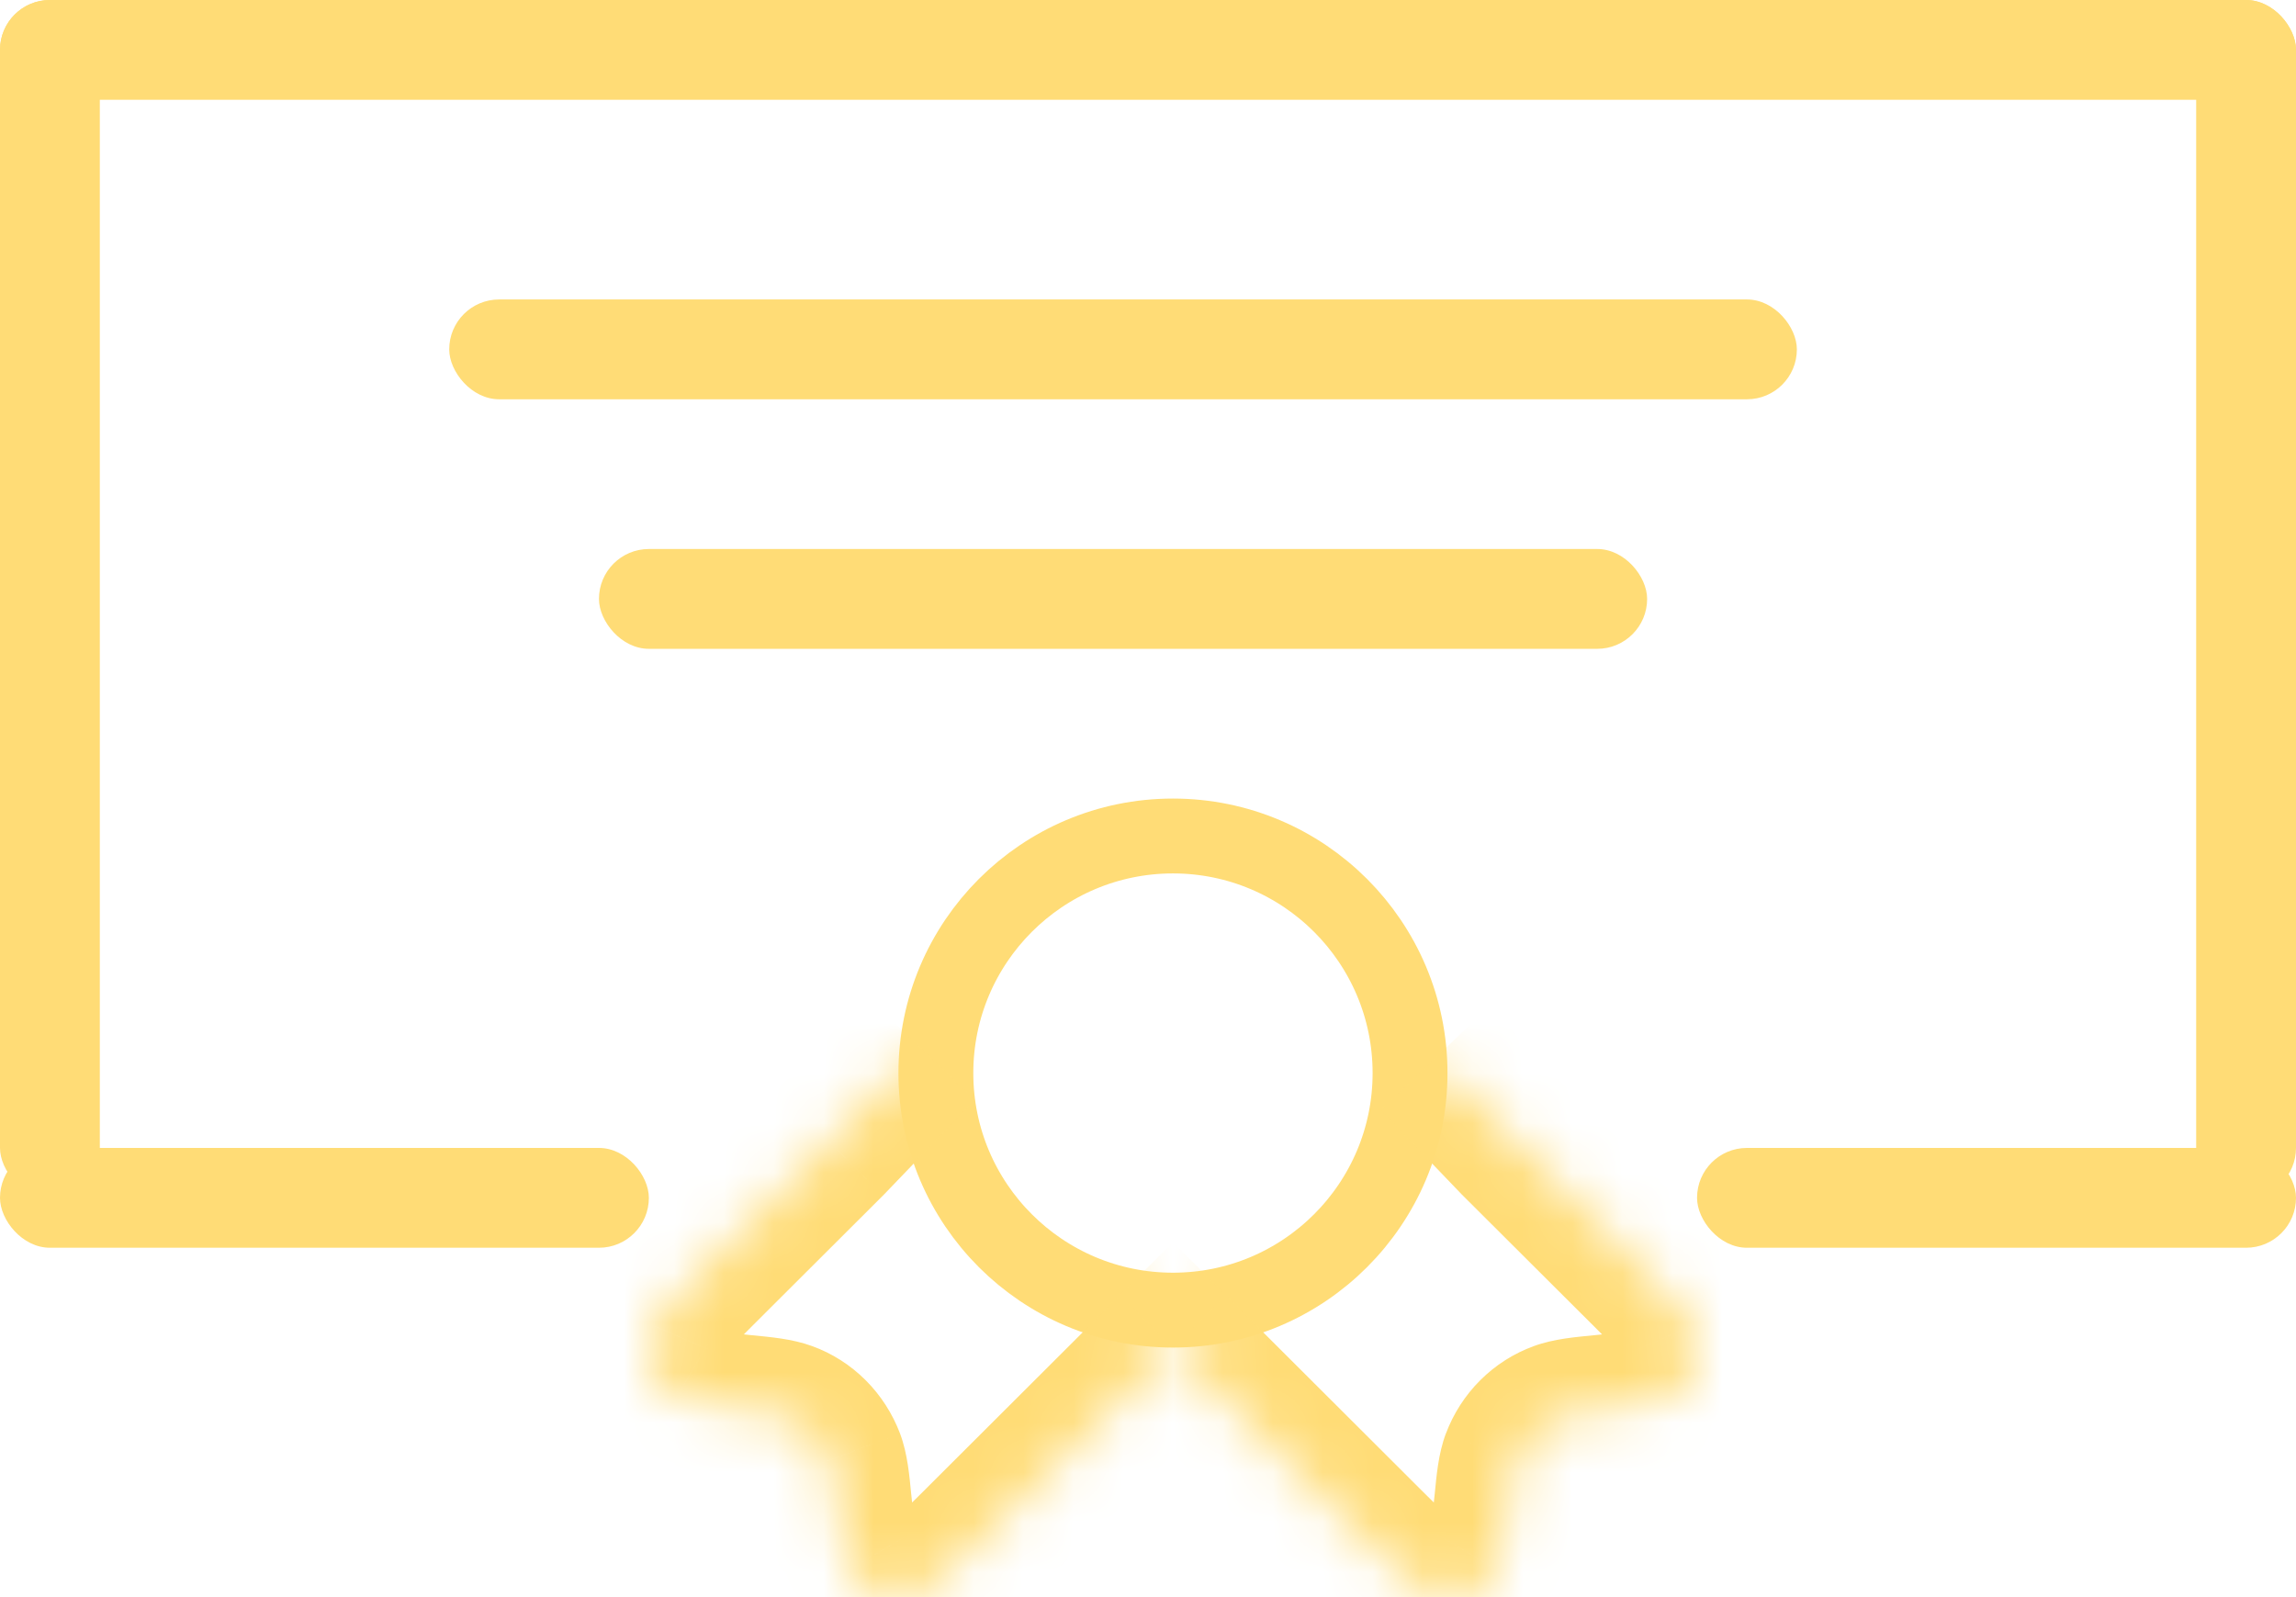 <svg width="46" height="32" viewBox="0 0 46 32" fill="none" xmlns="http://www.w3.org/2000/svg">
<path d="M28.25 21.5C28.25 24.123 26.123 26.25 23.5 26.25C20.877 26.25 18.75 24.123 18.75 21.5C18.75 18.877 20.877 16.75 23.5 16.75C26.123 16.75 28.25 18.877 28.25 21.5Z" stroke="#FFDC76" stroke-width="1.5"/>
<mask id="path-2-inside-1_12_507" fill="white">
<path d="M23.5 27.009L19.54 30.961C18.974 31.526 18.69 31.808 18.45 31.908C17.903 32.13 17.296 31.939 17.009 31.453C16.883 31.24 16.842 30.855 16.764 30.087C16.72 29.652 16.697 29.435 16.629 29.253C16.553 29.05 16.435 28.867 16.284 28.716C16.133 28.565 15.952 28.45 15.754 28.379C15.572 28.311 15.353 28.29 14.919 28.246C14.15 28.166 13.763 28.128 13.55 28.002C13.315 27.864 13.138 27.64 13.054 27.374C12.97 27.108 12.984 26.819 13.095 26.563C13.193 26.323 13.476 26.041 14.043 25.474L16.629 22.894L18.449 21M23.5 27.009L27.46 30.961C28.026 31.526 28.31 31.808 28.55 31.908C29.097 32.13 29.704 31.939 29.991 31.453C30.117 31.24 30.158 30.855 30.236 30.087C30.28 29.652 30.303 29.435 30.371 29.253C30.448 29.05 30.565 28.867 30.716 28.716C30.867 28.565 31.048 28.45 31.246 28.379C31.43 28.311 31.647 28.29 32.081 28.246C32.85 28.168 33.237 28.128 33.45 28.002C33.685 27.864 33.862 27.64 33.946 27.374C34.03 27.108 34.016 26.819 33.906 26.563C33.807 26.323 33.524 26.041 32.957 25.474L30.369 22.894L28.749 21.206"/>
</mask>
<path d="M23.5 27.009L24.56 25.948L23.5 24.89L22.44 25.948L23.5 27.009ZM19.54 30.961L20.599 32.024L20.6 32.023L19.54 30.961ZM18.45 31.908L19.014 33.298L19.021 33.295L19.029 33.292L18.45 31.908ZM17.009 31.453L18.3 30.69L18.3 30.689L17.009 31.453ZM16.764 30.087L15.271 30.237L15.271 30.24L16.764 30.087ZM16.629 29.253L18.034 28.727L18.033 28.724L16.629 29.253ZM15.754 28.379L15.233 29.785L15.24 29.788L15.247 29.79L15.754 28.379ZM14.919 28.246L14.764 29.738L14.769 29.738L14.919 28.246ZM13.55 28.002L14.31 26.709L14.309 26.708L13.55 28.002ZM13.095 26.563L14.472 27.157L14.478 27.143L14.484 27.13L13.095 26.563ZM14.043 25.474L12.983 24.413L12.983 24.413L14.043 25.474ZM16.629 22.894L17.688 23.956L17.7 23.945L17.711 23.933L16.629 22.894ZM27.46 30.961L26.4 32.023L26.401 32.024L27.46 30.961ZM28.55 31.908L27.971 33.292L27.979 33.295L27.986 33.298L28.55 31.908ZM29.991 31.453L28.7 30.689L28.7 30.69L29.991 31.453ZM30.236 30.087L31.729 30.24L31.729 30.237L30.236 30.087ZM30.371 29.253L28.968 28.724L28.966 28.727L30.371 29.253ZM31.246 28.379L31.754 29.79L31.762 29.787L31.246 28.379ZM32.081 28.246L32.231 29.738L32.232 29.738L32.081 28.246ZM33.45 28.002L32.691 26.708L32.69 26.709L33.45 28.002ZM33.906 26.563L32.516 27.13L32.522 27.143L32.528 27.157L33.906 26.563ZM32.957 25.474L34.017 24.413L34.016 24.412L32.957 25.474ZM30.369 22.894L29.287 23.933L29.299 23.944L29.31 23.956L30.369 22.894ZM22.44 25.948L18.481 29.899L20.6 32.023L24.56 28.071L22.44 25.948ZM18.482 29.898C18.186 30.192 18.007 30.37 17.872 30.491C17.809 30.548 17.778 30.571 17.77 30.576C17.763 30.582 17.8 30.554 17.872 30.524L19.029 33.292C19.392 33.14 19.677 32.901 19.873 32.726C20.082 32.54 20.328 32.294 20.599 32.024L18.482 29.898ZM17.887 30.518C17.977 30.481 18.183 30.491 18.3 30.69L15.717 32.215C16.409 33.387 17.829 33.779 19.014 33.298L17.887 30.518ZM18.3 30.689C18.35 30.774 18.367 30.835 18.368 30.838C18.369 30.84 18.361 30.813 18.349 30.737C18.322 30.572 18.297 30.336 18.256 29.934L15.271 30.24C15.309 30.606 15.344 30.946 15.388 31.219C15.429 31.471 15.504 31.855 15.717 32.216L18.3 30.689ZM18.256 29.937C18.221 29.585 18.186 29.135 18.034 28.727L15.224 29.779C15.207 29.734 15.21 29.72 15.222 29.797C15.235 29.885 15.248 30.007 15.271 30.237L18.256 29.937ZM18.033 28.724C17.882 28.325 17.648 27.959 17.344 27.655L15.223 29.777C15.221 29.774 15.223 29.775 15.225 29.781L18.033 28.724ZM17.344 27.655C17.039 27.35 16.671 27.114 16.262 26.967L15.247 29.79C15.233 29.786 15.226 29.78 15.223 29.777L17.344 27.655ZM16.275 26.972C15.869 26.822 15.415 26.788 15.07 26.753L14.769 29.738C15 29.762 15.123 29.774 15.213 29.788C15.293 29.799 15.279 29.803 15.233 29.785L16.275 26.972ZM15.075 26.754C14.669 26.712 14.432 26.687 14.264 26.66C14.186 26.647 14.158 26.64 14.16 26.64C14.162 26.641 14.224 26.658 14.31 26.709L12.789 29.295C13.152 29.508 13.539 29.582 13.788 29.622C14.059 29.666 14.4 29.7 14.764 29.738L15.075 26.754ZM14.309 26.708C14.403 26.764 14.46 26.845 14.484 26.922L11.624 27.827C11.817 28.436 12.226 28.965 12.79 29.296L14.309 26.708ZM14.484 26.922C14.508 26.998 14.505 27.081 14.472 27.157L11.717 25.97C11.464 26.557 11.431 27.218 11.624 27.827L14.484 26.922ZM14.484 27.13C14.452 27.207 14.422 27.247 14.426 27.241C14.431 27.235 14.452 27.206 14.509 27.143C14.629 27.009 14.807 26.831 15.103 26.535L12.983 24.413C12.712 24.683 12.465 24.93 12.277 25.139C12.102 25.334 11.857 25.624 11.706 25.997L14.484 27.13ZM15.102 26.536L17.688 23.956L15.569 21.832L12.983 24.413L15.102 26.536ZM17.711 23.933L19.53 22.039L17.367 19.961L15.547 21.855L17.711 23.933ZM22.44 28.071L26.4 32.023L28.519 29.899L24.56 25.948L22.44 28.071ZM26.401 32.024C26.672 32.294 26.918 32.54 27.127 32.726C27.323 32.901 27.608 33.14 27.971 33.292L29.128 30.524C29.2 30.554 29.237 30.582 29.23 30.576C29.222 30.571 29.191 30.548 29.128 30.491C28.993 30.37 28.814 30.192 28.518 29.898L26.401 32.024ZM27.986 33.298C29.171 33.779 30.591 33.387 31.283 32.215L28.7 30.69C28.817 30.491 29.023 30.481 29.113 30.518L27.986 33.298ZM31.283 32.216C31.496 31.855 31.571 31.471 31.612 31.219C31.657 30.946 31.691 30.606 31.729 30.24L28.744 29.934C28.703 30.336 28.678 30.572 28.651 30.737C28.639 30.813 28.631 30.84 28.632 30.838C28.633 30.835 28.65 30.774 28.7 30.689L31.283 32.216ZM31.729 30.237C31.752 30.007 31.765 29.885 31.778 29.797C31.79 29.72 31.793 29.734 31.776 29.779L28.966 28.727C28.814 29.135 28.779 29.585 28.744 29.937L31.729 30.237ZM31.775 29.782C31.777 29.776 31.779 29.775 31.777 29.777L29.656 27.655C29.352 27.959 29.118 28.324 28.968 28.724L31.775 29.782ZM31.777 29.777C31.774 29.78 31.767 29.785 31.754 29.79L30.738 26.968C30.329 27.115 29.961 27.351 29.656 27.655L31.777 29.777ZM31.762 29.787C31.72 29.803 31.709 29.799 31.788 29.788C31.878 29.774 32.001 29.762 32.231 29.738L31.93 26.753C31.582 26.789 31.134 26.822 30.729 26.971L31.762 29.787ZM32.232 29.738C32.599 29.701 32.94 29.667 33.214 29.622C33.465 29.582 33.85 29.507 34.211 29.295L32.69 26.709C32.775 26.659 32.836 26.642 32.838 26.641C32.839 26.641 32.812 26.648 32.735 26.661C32.569 26.688 32.332 26.713 31.929 26.754L32.232 29.738ZM34.209 29.296C34.773 28.965 35.183 28.436 35.376 27.827L32.516 26.922C32.54 26.845 32.597 26.764 32.691 26.708L34.209 29.296ZM35.376 27.827C35.569 27.218 35.536 26.557 35.283 25.97L32.528 27.157C32.495 27.081 32.492 26.998 32.516 26.922L35.376 27.827ZM35.294 25.997C35.143 25.624 34.898 25.334 34.723 25.139C34.535 24.93 34.288 24.683 34.017 24.413L31.897 26.535C32.193 26.831 32.371 27.009 32.491 27.143C32.548 27.206 32.569 27.235 32.574 27.241C32.578 27.247 32.548 27.207 32.516 27.13L35.294 25.997ZM34.016 24.412L31.428 21.832L29.31 23.956L31.898 26.537L34.016 24.412ZM31.451 21.855L29.831 20.167L27.667 22.244L29.287 23.933L31.451 21.855Z" fill="#FFDC76" mask="url(#path-2-inside-1_12_507)"/>
<rect y="23" width="13" height="2" rx="1" fill="#FFDC76"/>
<rect x="34" y="23" width="12" height="2" rx="1" fill="#FFDC76"/>
<rect width="46" height="2" rx="1" fill="#FFDC76"/>
<rect x="44" width="2" height="24" rx="1" fill="#FFDC76"/>
<rect width="2" height="24" rx="1" fill="#FFDC76"/>
<rect x="12" y="11" width="21" height="2" rx="1" fill="#FFDC76"/>
<rect x="9" y="6" width="27" height="2" rx="1" fill="#FFDC76"/>
</svg>
